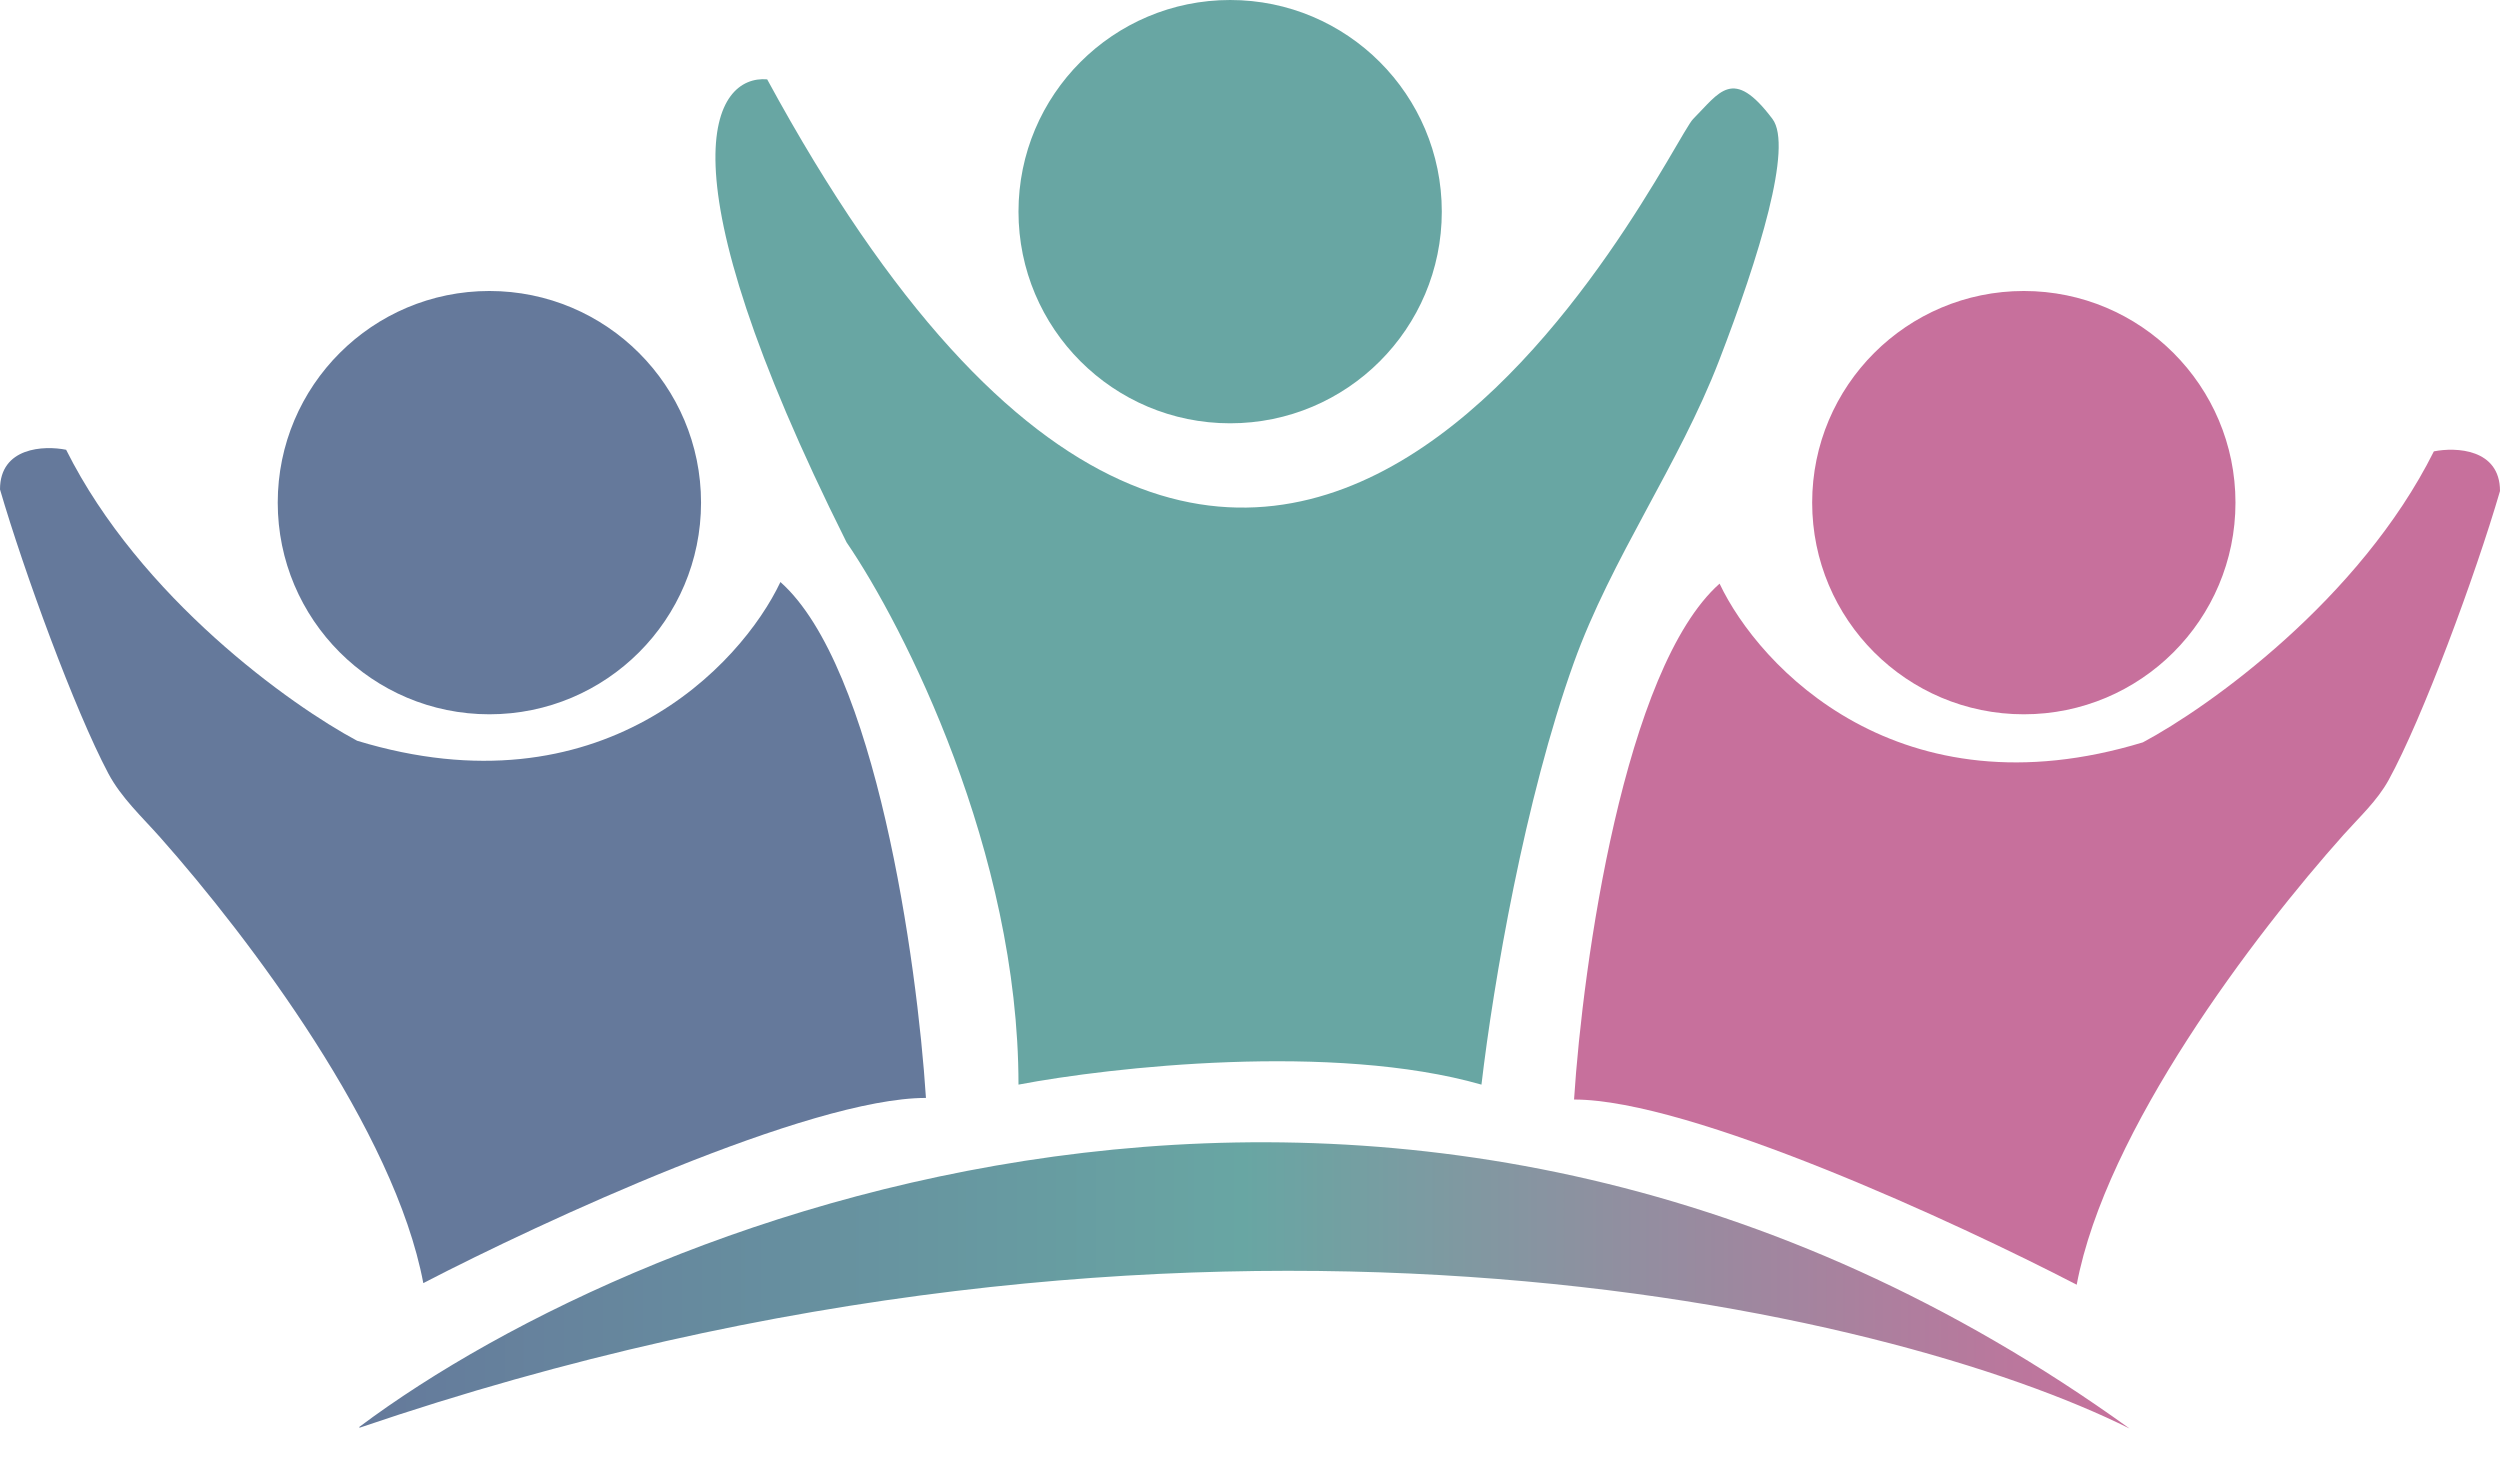 <svg width="53" height="31" viewBox="0 0 53 31" fill="none" xmlns="http://www.w3.org/2000/svg">
<path d="M36.455 12.373C34.436 14.168 33.557 20.412 33.37 23.31C35.838 23.31 41.503 25.927 44.026 27.236C44.641 23.961 47.791 19.815 49.687 17.694C50.02 17.322 50.396 16.977 50.637 16.54C51.352 15.242 52.476 12.208 53 10.41C53 9.513 52.065 9.476 51.598 9.569C50.028 12.71 46.831 14.991 45.429 15.738C40.269 17.309 37.296 14.149 36.455 12.373Z" fill="#C7709C"/>
<path d="M45.147 30.285C29.933 19.322 13.733 25.672 7.62 30.249C7.611 30.256 7.62 30.269 7.631 30.265C25.326 24.237 40.104 27.764 45.147 30.285C45.147 30.285 45.147 30.285 45.147 30.285Z" fill="url(#paint0_linear_13_294)"/>
<path d="M16.545 12.339C18.564 14.134 19.443 20.378 19.63 23.276C17.162 23.276 11.497 25.893 8.974 27.202C8.368 23.974 5.3 19.9 3.396 17.752C3.011 17.318 2.571 16.913 2.298 16.4C1.582 15.05 0.509 12.12 0 10.376C0 9.479 0.935 9.441 1.402 9.535C2.972 12.676 6.169 14.956 7.571 15.704C12.731 17.275 15.704 14.115 16.545 12.339Z" fill="#65799B"/>
<circle cx="10.375" cy="10.656" r="4.487" fill="#65799B"/>
<path d="M31.407 22.994C28.267 22.097 23.555 22.62 21.592 22.994C21.592 18.059 19.162 13.273 17.947 11.497C13.909 3.421 15.143 1.589 16.264 1.682C26.92 21.312 35.333 3.084 35.894 2.523C36.455 1.962 36.735 1.402 37.577 2.523C38.011 3.102 37.301 5.424 36.442 7.651C35.593 9.852 34.163 11.829 33.365 14.05C32.327 16.94 31.662 20.825 31.407 22.994Z" fill="#68A6A3"/>
<circle cx="26.079" cy="4.487" r="4.487" fill="#68A6A3"/>
<circle cx="42.905" cy="10.656" r="4.487" fill="#C7709C"/>
<defs>
<linearGradient id="paint0_linear_13_294" x1="7.571" y1="27.251" x2="45.148" y2="27.251" gradientUnits="userSpaceOnUse">
<stop stop-color="#65799B"/>
<stop offset="0.5" stop-color="#68A6A3"/>
<stop offset="1" stop-color="#C7709C"/>
</linearGradient>
</defs>
</svg>
